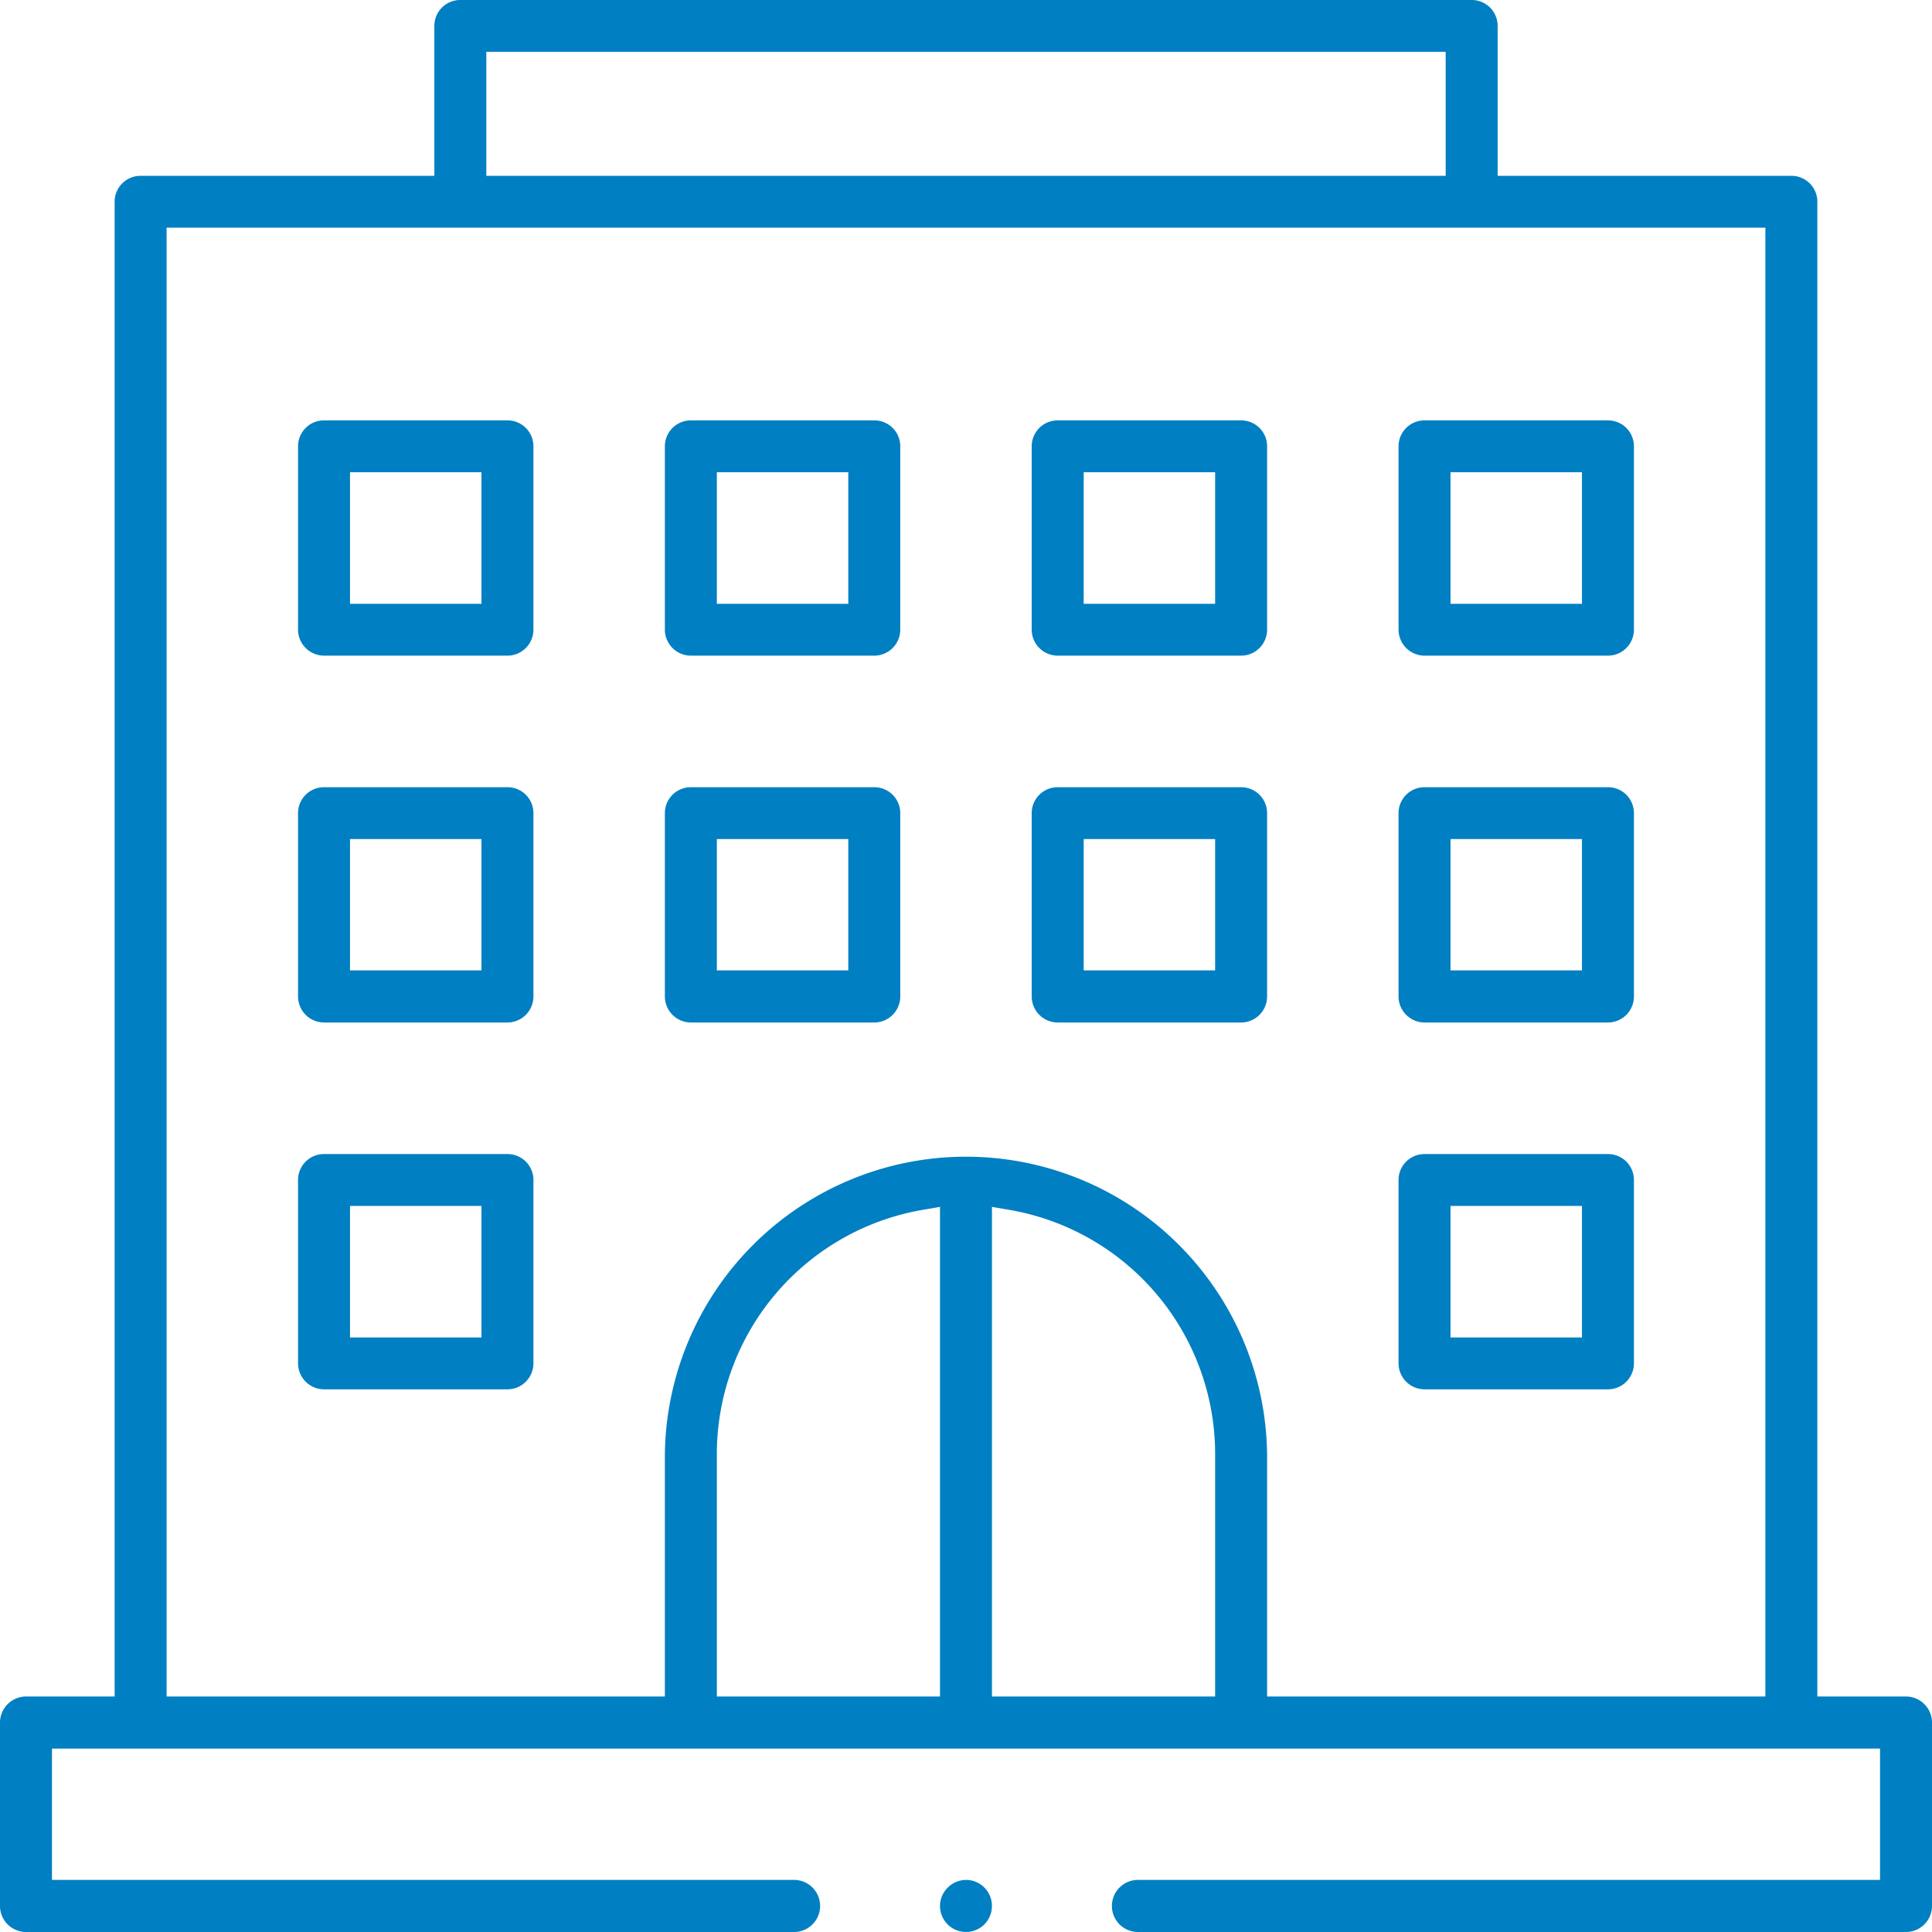 <svg xmlns="http://www.w3.org/2000/svg" width="79" height="79" viewBox="0 0 79 79">
  <defs>
    <style>
      .cls-1 {
        fill: #007fc2;
        fill-rule: evenodd;
      }
    </style>
  </defs>
  <path id="campaign_icon_building.svg" class="cls-1" d="M429.937,1720.37h-3.625v-61.12a1.058,1.058,0,0,0-1.062-1.06H413.239v-6.13a1.058,1.058,0,0,0-1.062-1.06H370.823a1.058,1.058,0,0,0-1.062,1.06v6.13H357.75a1.059,1.059,0,0,0-1.063,1.06v61.12h-3.625a1.068,1.068,0,0,0-1.062,1.07v7.5a1.065,1.065,0,0,0,1.062,1.06H384.47a1.065,1.065,0,0,0,0-2.13H354.125v-5.37h74.75v5.37H398.531a1.065,1.065,0,0,0,0,2.13h31.406a1.066,1.066,0,0,0,1.063-1.06v-7.5A1.068,1.068,0,0,0,429.937,1720.37Zm-58.051-67.25h39.228v5.07H371.886v-5.07Zm18.551,67.25h-9.125v-9.87a10.136,10.136,0,0,1,8.545-10.05l0.58-.1v20.02Zm11.25,0h-9.125v-20.02l0.581,0.1a10.136,10.136,0,0,1,8.544,10.05v9.87Zm22.5,0H403.812v-9.87a12.313,12.313,0,0,0-24.625,0v9.87H358.812v-60.06h65.375v60.06Zm-58.937-42.56h7.5a1.065,1.065,0,0,0,1.062-1.06v-7.5a1.058,1.058,0,0,0-1.062-1.06h-7.5a1.059,1.059,0,0,0-1.063,1.06v7.5A1.066,1.066,0,0,0,365.25,1677.81Zm1.062-7.5h5.375v5.38h-5.375v-5.38Zm13.938,7.5h7.5a1.065,1.065,0,0,0,1.062-1.06v-7.5a1.058,1.058,0,0,0-1.062-1.06h-7.5a1.059,1.059,0,0,0-1.063,1.06v7.5A1.066,1.066,0,0,0,380.25,1677.81Zm1.062-7.5h5.375v5.38h-5.375v-5.38Zm13.938,7.5h7.5a1.065,1.065,0,0,0,1.062-1.06v-7.5a1.058,1.058,0,0,0-1.062-1.06h-7.5a1.059,1.059,0,0,0-1.063,1.06v7.5A1.066,1.066,0,0,0,395.25,1677.81Zm1.062-7.5h5.375v5.38h-5.375v-5.38Zm13.938,7.5h7.5a1.065,1.065,0,0,0,1.062-1.06v-7.5a1.058,1.058,0,0,0-1.062-1.06h-7.5a1.059,1.059,0,0,0-1.063,1.06v7.5A1.066,1.066,0,0,0,410.25,1677.81Zm1.062-7.5h5.375v5.38h-5.375v-5.38Zm-46.062,22.5h7.5a1.065,1.065,0,0,0,1.062-1.06v-7.5a1.058,1.058,0,0,0-1.062-1.06h-7.5a1.059,1.059,0,0,0-1.063,1.06v7.5A1.066,1.066,0,0,0,365.25,1692.81Zm1.062-7.5h5.375v5.37h-5.375v-5.37Zm13.938,7.5h7.5a1.065,1.065,0,0,0,1.062-1.06v-7.5a1.058,1.058,0,0,0-1.062-1.06h-7.5a1.059,1.059,0,0,0-1.063,1.06v7.5A1.066,1.066,0,0,0,380.25,1692.81Zm1.062-7.5h5.375v5.37h-5.375v-5.37Zm13.938,7.5h7.5a1.065,1.065,0,0,0,1.062-1.06v-7.5a1.058,1.058,0,0,0-1.062-1.06h-7.5a1.059,1.059,0,0,0-1.063,1.06v7.5A1.066,1.066,0,0,0,395.25,1692.81Zm1.062-7.5h5.375v5.37h-5.375v-5.37Zm13.938,7.5h7.5a1.065,1.065,0,0,0,1.062-1.06v-7.5a1.058,1.058,0,0,0-1.062-1.06h-7.5a1.059,1.059,0,0,0-1.063,1.06v7.5A1.066,1.066,0,0,0,410.25,1692.81Zm1.062-7.5h5.375v5.37h-5.375v-5.37Zm-46.062,22.5h7.5a1.065,1.065,0,0,0,1.062-1.06v-7.5a1.058,1.058,0,0,0-1.062-1.06h-7.5a1.059,1.059,0,0,0-1.063,1.06v7.5A1.066,1.066,0,0,0,365.25,1707.81Zm1.062-7.5h5.375v5.38h-5.375v-5.38Zm43.938,7.5h7.5a1.065,1.065,0,0,0,1.062-1.06v-7.5a1.058,1.058,0,0,0-1.062-1.06h-7.5a1.059,1.059,0,0,0-1.063,1.06v7.5A1.066,1.066,0,0,0,410.25,1707.81Zm1.062-7.5h5.375v5.38h-5.375v-5.38ZM391.5,1727.87a1.071,1.071,0,0,0-.752.32,1.056,1.056,0,0,0-.311.75,1.067,1.067,0,0,0,.313.75,1.065,1.065,0,0,0,1.5,0,1.072,1.072,0,0,0,.31-0.75A1.062,1.062,0,0,0,391.5,1727.87Z" transform="translate(-352 -1651)"/>
</svg>
